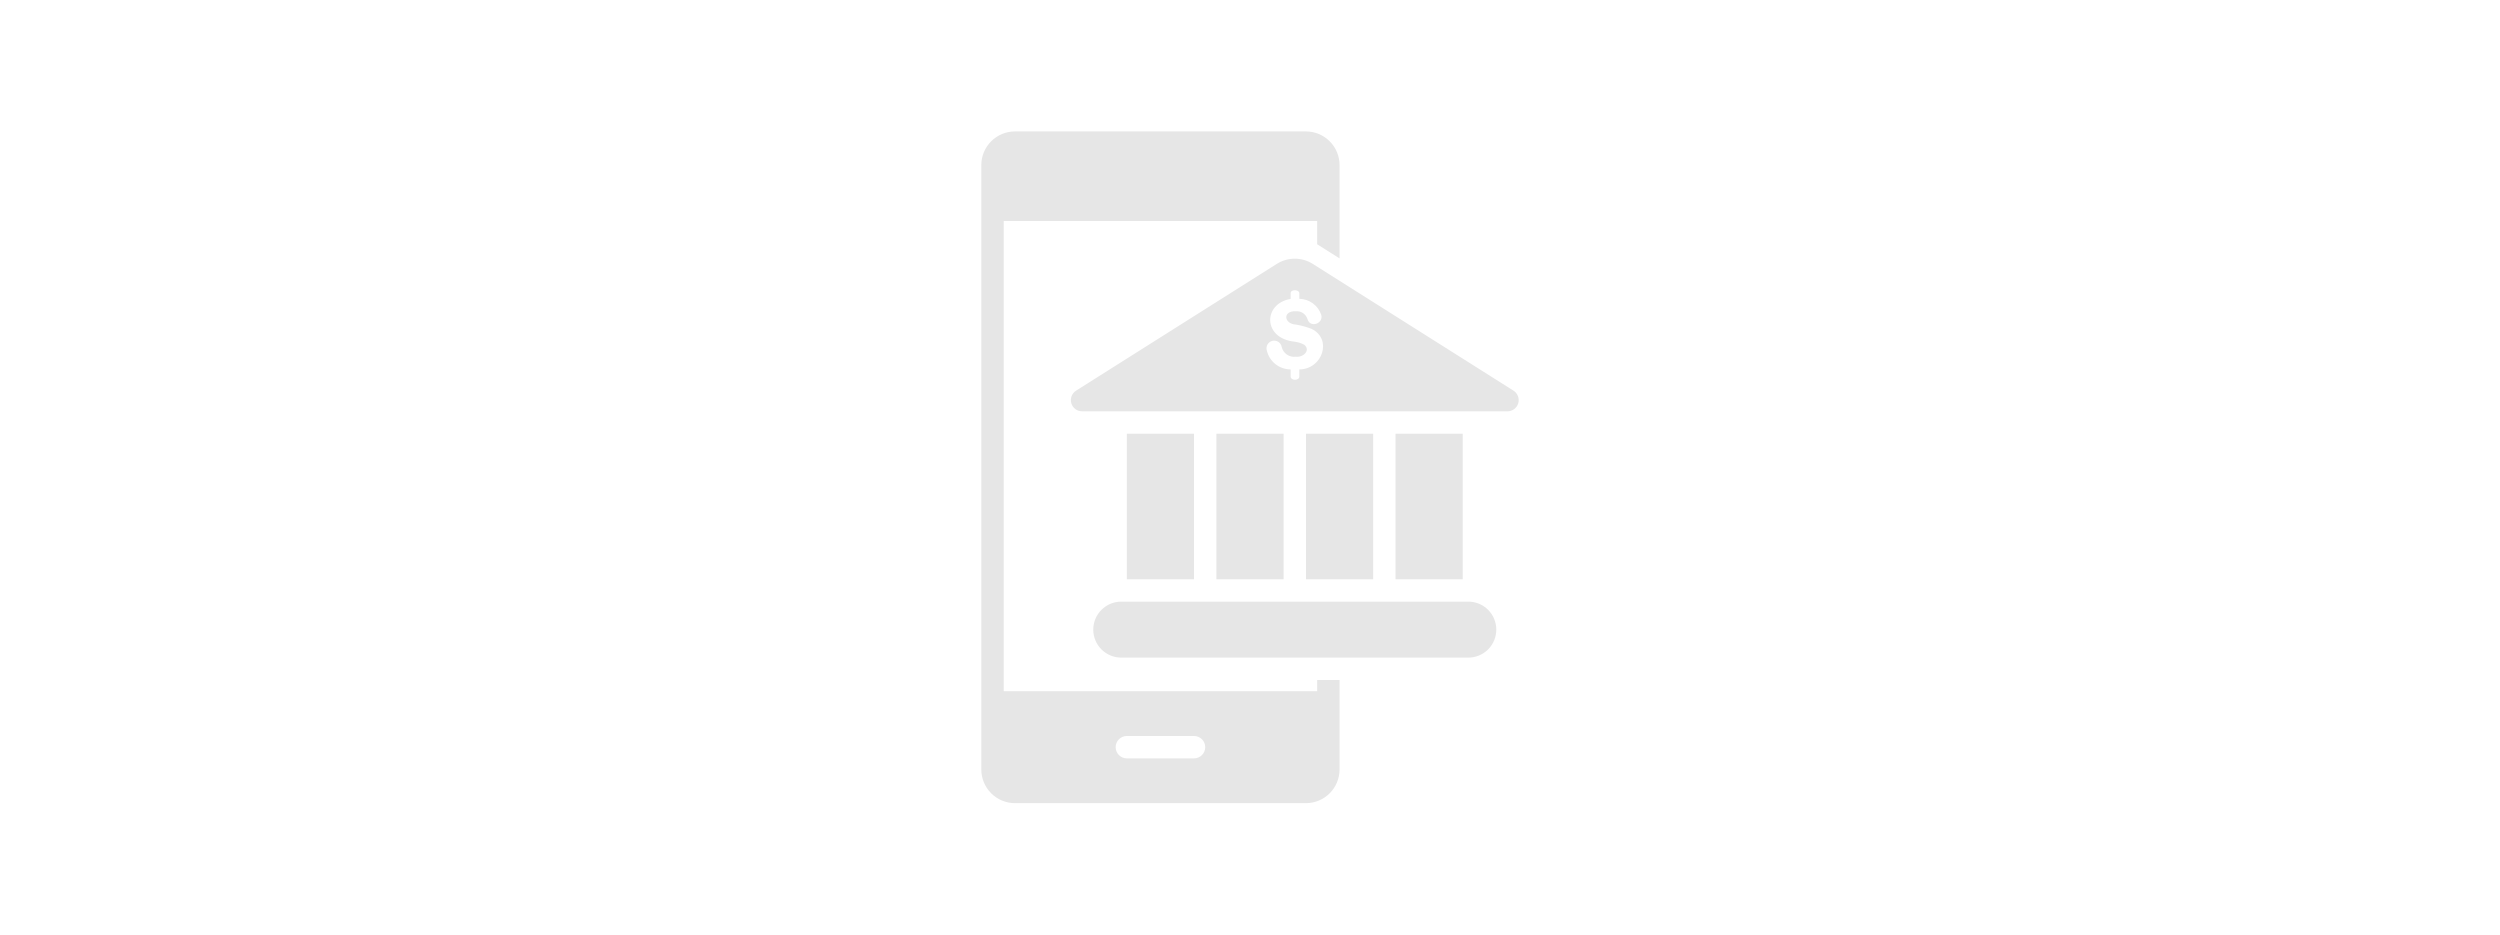 <svg width="214" height="80" viewBox="0 0 214 80" fill="none" xmlns="http://www.w3.org/2000/svg">
<path d="M109.875 37.125V49.583H104.125V37.125H109.875ZM96.458 37.125V49.583H102.208V37.125H96.458ZM125.687 51.5H95.979C95.344 51.5 94.734 51.752 94.285 52.202C93.836 52.651 93.583 53.26 93.583 53.896C93.583 54.531 93.836 55.141 94.285 55.59C94.734 56.039 95.344 56.292 95.979 56.292H125.687C126.323 56.292 126.932 56.039 127.382 55.59C127.831 55.141 128.083 54.531 128.083 53.896C128.083 53.26 127.831 52.651 127.382 52.202C126.932 51.752 126.323 51.5 125.687 51.5ZM112.75 58.208H114.667V65.875C114.664 66.637 114.361 67.367 113.822 67.905C113.283 68.444 112.553 68.748 111.792 68.75H86.875C86.113 68.748 85.383 68.444 84.844 67.905C84.306 67.367 84.002 66.637 84 65.875V14.125C84.002 13.363 84.306 12.633 84.844 12.095C85.383 11.556 86.113 11.252 86.875 11.25H111.792C112.553 11.252 113.283 11.556 113.822 12.095C114.361 12.633 114.664 13.363 114.667 14.125V22.12L112.75 20.91V18.917H85.917V59.167H112.75V58.208ZM103.167 63.958C103.167 63.704 103.066 63.46 102.886 63.281C102.706 63.101 102.462 63 102.208 63H96.458C96.204 63 95.96 63.101 95.781 63.281C95.601 63.46 95.5 63.704 95.5 63.958C95.5 64.212 95.601 64.456 95.781 64.636C95.96 64.816 96.204 64.917 96.458 64.917H102.208C102.462 64.917 102.706 64.816 102.886 64.636C103.066 64.456 103.167 64.212 103.167 63.958ZM111.792 37.125V49.583H117.542V37.125H111.792ZM119.458 37.125V49.583H125.208V37.125H119.458ZM129.963 34.516C129.905 34.716 129.784 34.891 129.618 35.016C129.451 35.141 129.249 35.208 129.042 35.208H92.625C92.417 35.208 92.215 35.141 92.049 35.016C91.883 34.891 91.762 34.716 91.704 34.516C91.646 34.317 91.655 34.104 91.729 33.91C91.802 33.715 91.937 33.55 92.113 33.44L109.298 22.586C109.758 22.297 110.29 22.144 110.833 22.144C111.376 22.144 111.908 22.297 112.368 22.586L129.554 33.44C129.729 33.551 129.864 33.716 129.937 33.91C130.011 34.104 130.02 34.317 129.963 34.516ZM112.27 28.152C111.842 27.986 111.4 27.863 110.948 27.785C109.905 27.742 109.758 26.604 110.92 26.642C111.143 26.624 111.365 26.683 111.549 26.81C111.733 26.937 111.867 27.124 111.928 27.339C112.16 28.098 113.311 27.696 113.099 26.949C112.966 26.555 112.714 26.211 112.378 25.966C112.042 25.72 111.638 25.585 111.222 25.578V25.147C111.276 24.763 110.436 24.725 110.478 25.134V25.587C108.1 25.988 108.078 28.975 110.831 29.25C111.117 29.288 111.394 29.378 111.649 29.513C112.209 29.986 111.568 30.617 110.916 30.535C110.65 30.57 110.38 30.505 110.159 30.353C109.938 30.201 109.78 29.973 109.717 29.713C109.703 29.624 109.671 29.539 109.622 29.463C109.574 29.387 109.51 29.321 109.436 29.271C109.361 29.221 109.277 29.186 109.188 29.17C109.1 29.153 109.009 29.155 108.921 29.175C108.833 29.195 108.751 29.233 108.678 29.287C108.606 29.34 108.545 29.408 108.5 29.486C108.455 29.564 108.426 29.65 108.416 29.74C108.405 29.829 108.414 29.92 108.44 30.006C108.548 30.466 108.808 30.876 109.178 31.169C109.548 31.462 110.006 31.622 110.478 31.623V32.193C110.444 32.617 111.269 32.613 111.222 32.193V31.623C113.202 31.609 114.078 29.029 112.27 28.152Z" fill="#E6E6E6"/>
</svg>
